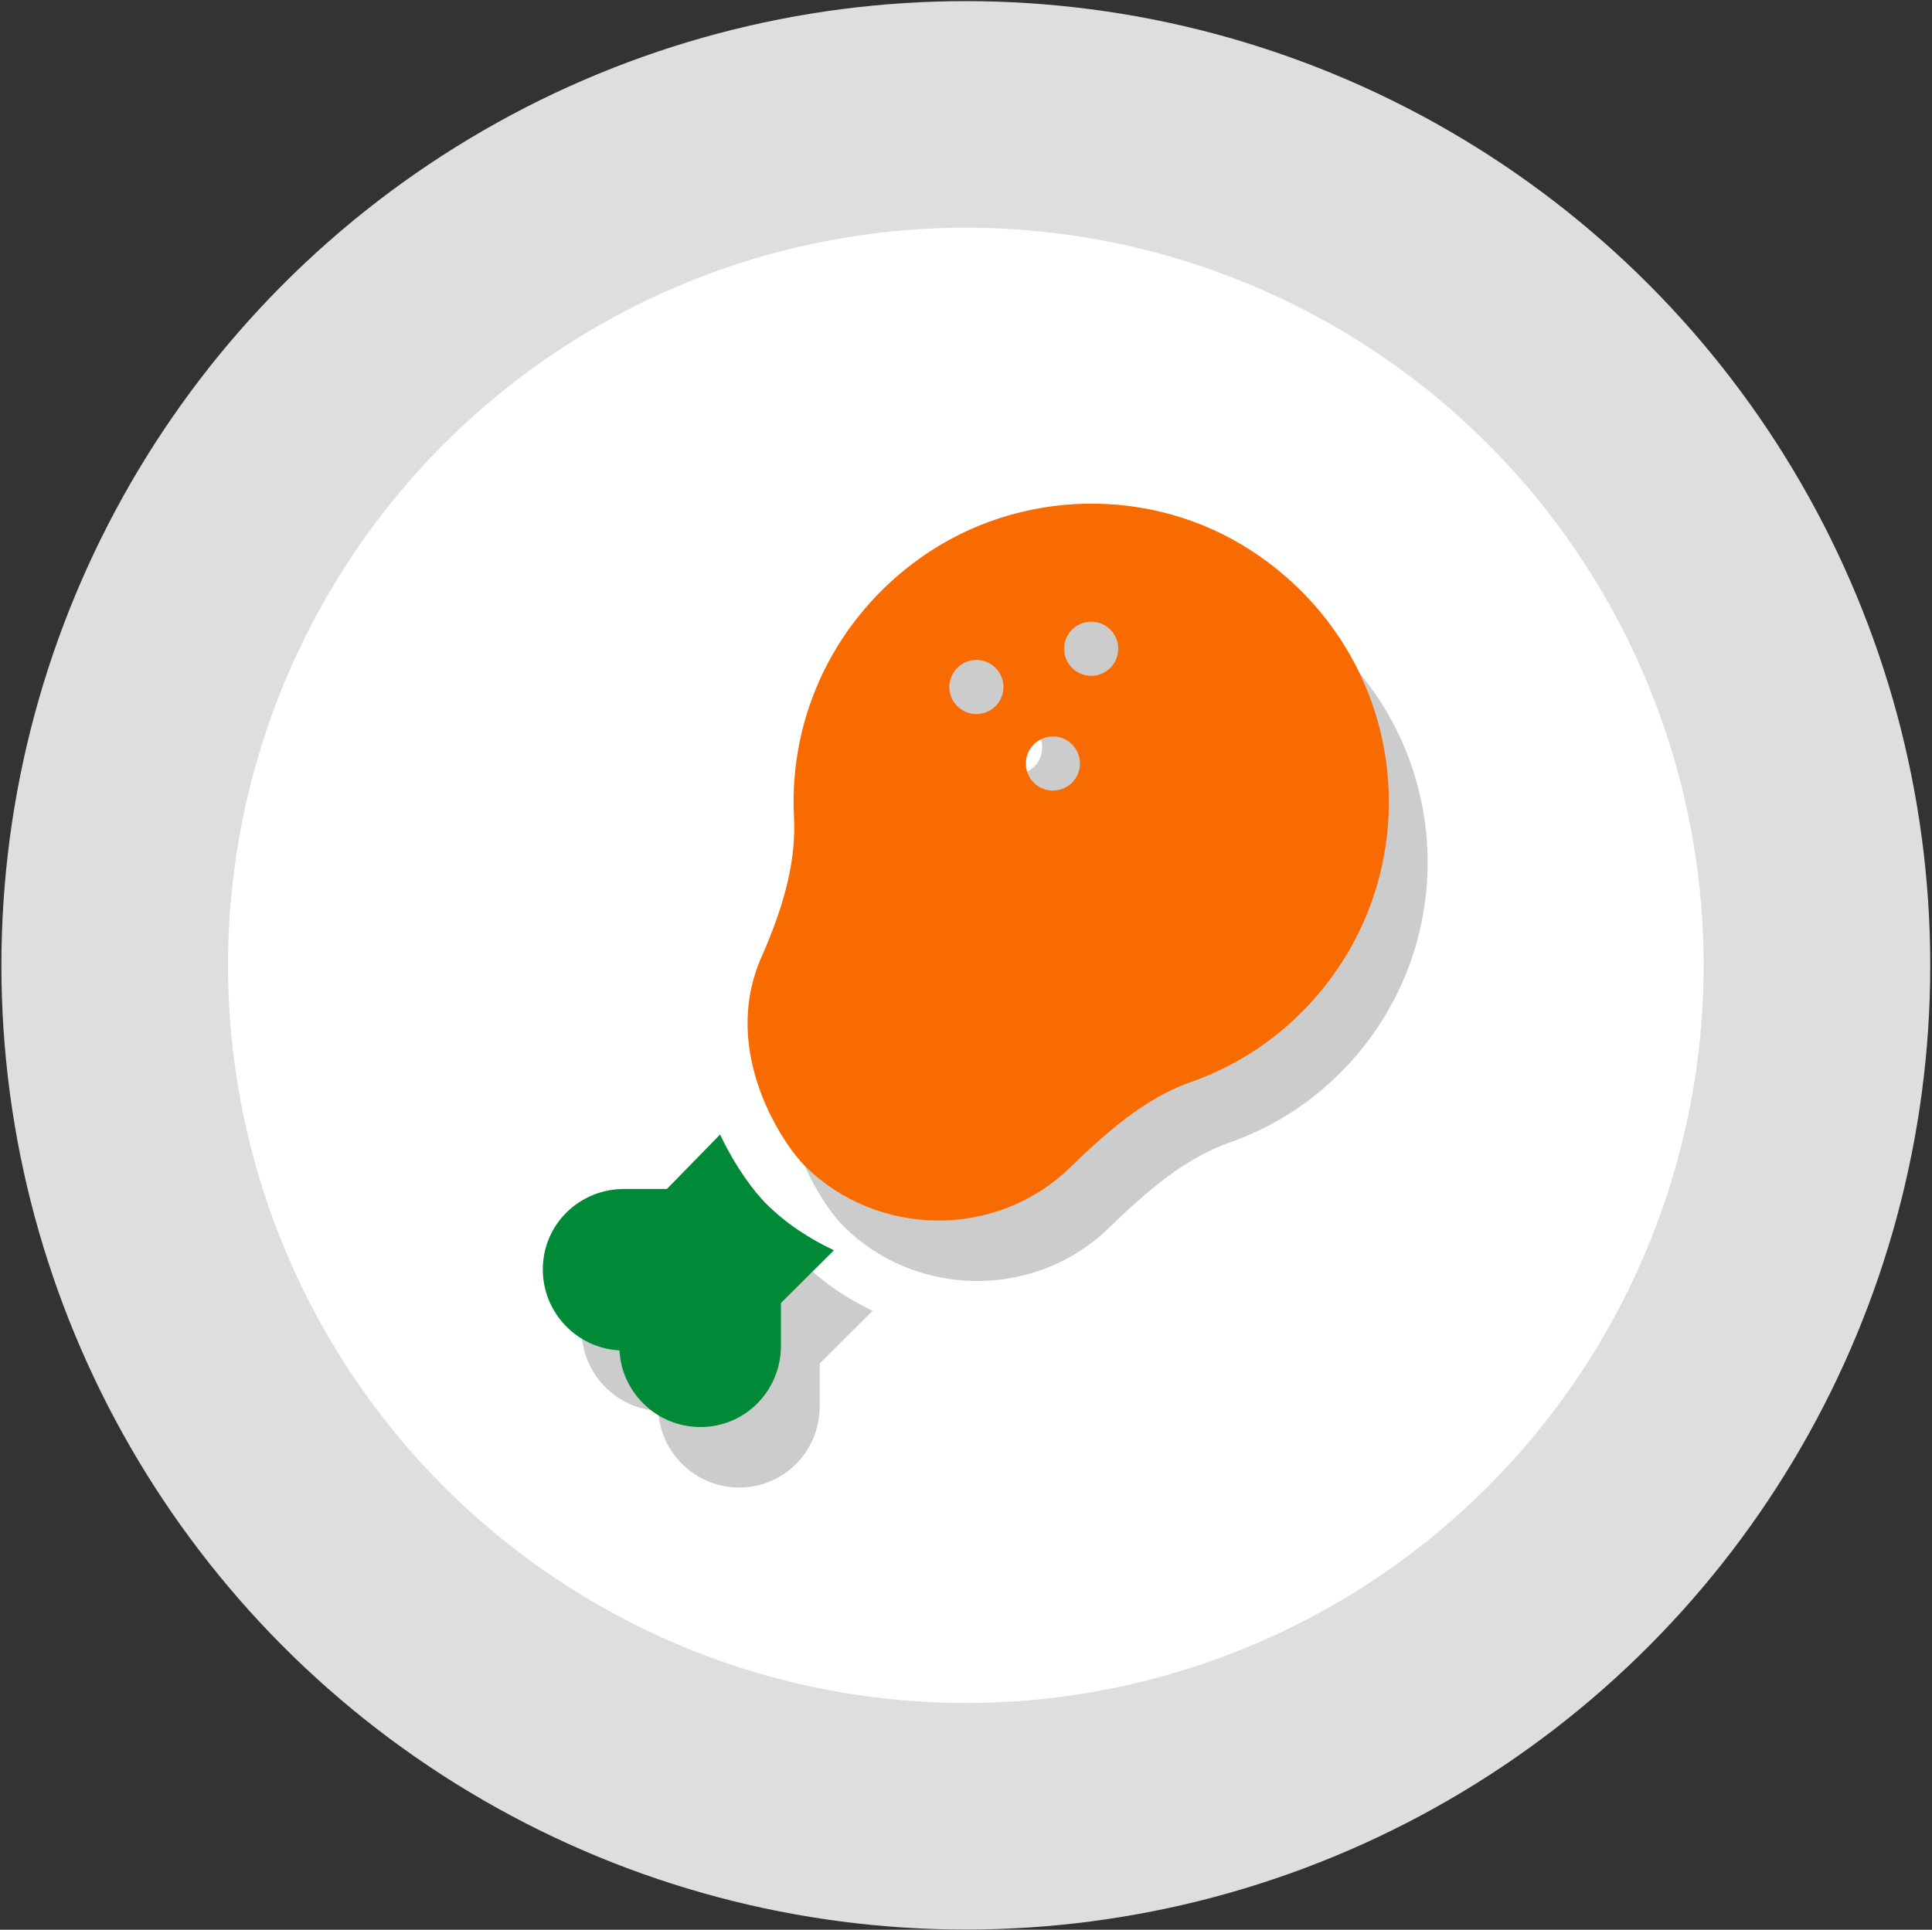 <svg xmlns="http://www.w3.org/2000/svg" width="1071" height="1070" viewBox="0 0 1071 1070" fill="none"><rect x="0" y="0" width="1071" height="1070" fill="#333333" stroke="none"/><circle cx="535.404" cy="535.263" r="534.63" fill="#DEDEDE"></circle><circle cx="535.404" cy="535.263" r="408.998" fill="white"></circle><path d="M420.671 662.618L391.181 692.797H367.399C342.581 692.797 322.404 712.557 322.404 737.375C322.399 749.365 327.106 760.276 334.773 768.351C342.438 776.426 353.063 781.665 364.892 782.307C365.504 793.379 370.101 803.718 378.006 811.62C386.499 820.115 397.811 824.797 409.826 824.797C434.642 824.797 454.404 804.619 454.404 779.801V756.019L483.785 726.784C470.177 720.359 457.264 712.026 446.084 700.845C439.481 694.244 429.207 680.608 420.671 662.618Z" fill="black" fill-opacity="0.2"></path><path d="M614.328 681.218C634.175 662.056 655.688 642.614 681.334 633.623C704.702 625.44 725.47 612.377 743.068 594.779C778.347 559.5 795.645 510.776 790.518 461.088C785.391 411.4 758.046 366.883 715.454 339.042C659.986 302.716 586.196 304.228 531.838 342.781C485.02 376.009 458.772 429.705 461.641 486.436C462.802 509.306 457.23 533.337 443.567 564.316C420.314 617.111 456.37 668.704 467.297 679.632C507.558 719.894 573.507 720.61 614.328 681.218ZM615.79 382.648C621.648 376.789 631.145 376.79 637.003 382.648C642.861 388.506 642.862 398.003 637.003 403.861C631.145 409.719 621.648 409.719 615.79 403.861C609.932 398.003 609.932 388.506 615.79 382.648ZM594.575 446.288C600.434 440.429 609.932 440.43 615.79 446.288C621.648 452.146 621.648 461.641 615.79 467.501C609.932 473.359 600.433 473.359 594.575 467.501C588.717 461.643 588.718 452.146 594.575 446.288ZM552.15 403.861C558.009 398.003 567.505 398.003 573.363 403.861C579.221 409.719 579.222 419.216 573.363 425.074C567.505 430.932 558.008 430.932 552.15 425.074C546.292 419.216 546.292 409.719 552.15 403.861Z" fill="black" fill-opacity="0.2"></path><g clip-path="url(#clip0_6_78)"><path d="M399.171 629.083L369.681 659.262H345.899C321.081 659.262 300.904 679.022 300.904 703.84C300.899 715.83 305.606 726.741 313.273 734.816C320.938 742.891 331.563 748.13 343.392 748.772C344.004 759.844 348.601 770.183 356.506 778.085C364.999 786.58 376.311 791.262 388.326 791.262C413.142 791.262 432.904 771.084 432.904 746.266V722.484L462.285 693.249C448.677 686.824 435.764 678.491 424.584 667.31C417.981 660.709 407.707 647.073 399.171 629.083Z" fill="#008937"></path><path d="M592.828 647.684C612.675 628.522 634.188 609.08 659.834 600.089C683.202 591.906 703.97 578.843 721.568 561.245C756.847 525.966 774.145 477.242 769.018 427.554C763.891 377.866 736.546 333.349 693.954 305.508C638.486 269.182 564.696 270.694 510.338 309.247C463.52 342.475 437.272 396.171 440.141 452.902C441.302 475.772 435.73 499.803 422.067 530.782C398.814 583.577 434.87 635.17 445.797 646.098C486.058 686.36 552.007 687.076 592.828 647.684ZM594.29 349.114C600.148 343.255 609.645 343.256 615.503 349.114C621.361 354.972 621.362 364.469 615.503 370.327C609.645 376.185 600.148 376.185 594.29 370.327C588.432 364.469 588.432 354.972 594.29 349.114ZM573.075 412.754C578.934 406.895 588.432 406.896 594.29 412.754C600.148 418.612 600.148 428.107 594.29 433.967C588.432 439.825 578.933 439.825 573.075 433.967C567.217 428.109 567.218 418.612 573.075 412.754ZM530.65 370.327C536.509 364.469 546.005 364.469 551.863 370.327C557.721 376.185 557.722 385.682 551.863 391.54C546.005 397.398 536.508 397.398 530.65 391.54C524.792 385.682 524.792 376.185 530.65 370.327Z" fill="#F86B01"></path></g><defs><clipPath id="clip0_6_78"><rect width="512" height="512" fill="white" transform="translate(279.404 279.263)"></rect></clipPath></defs></svg>